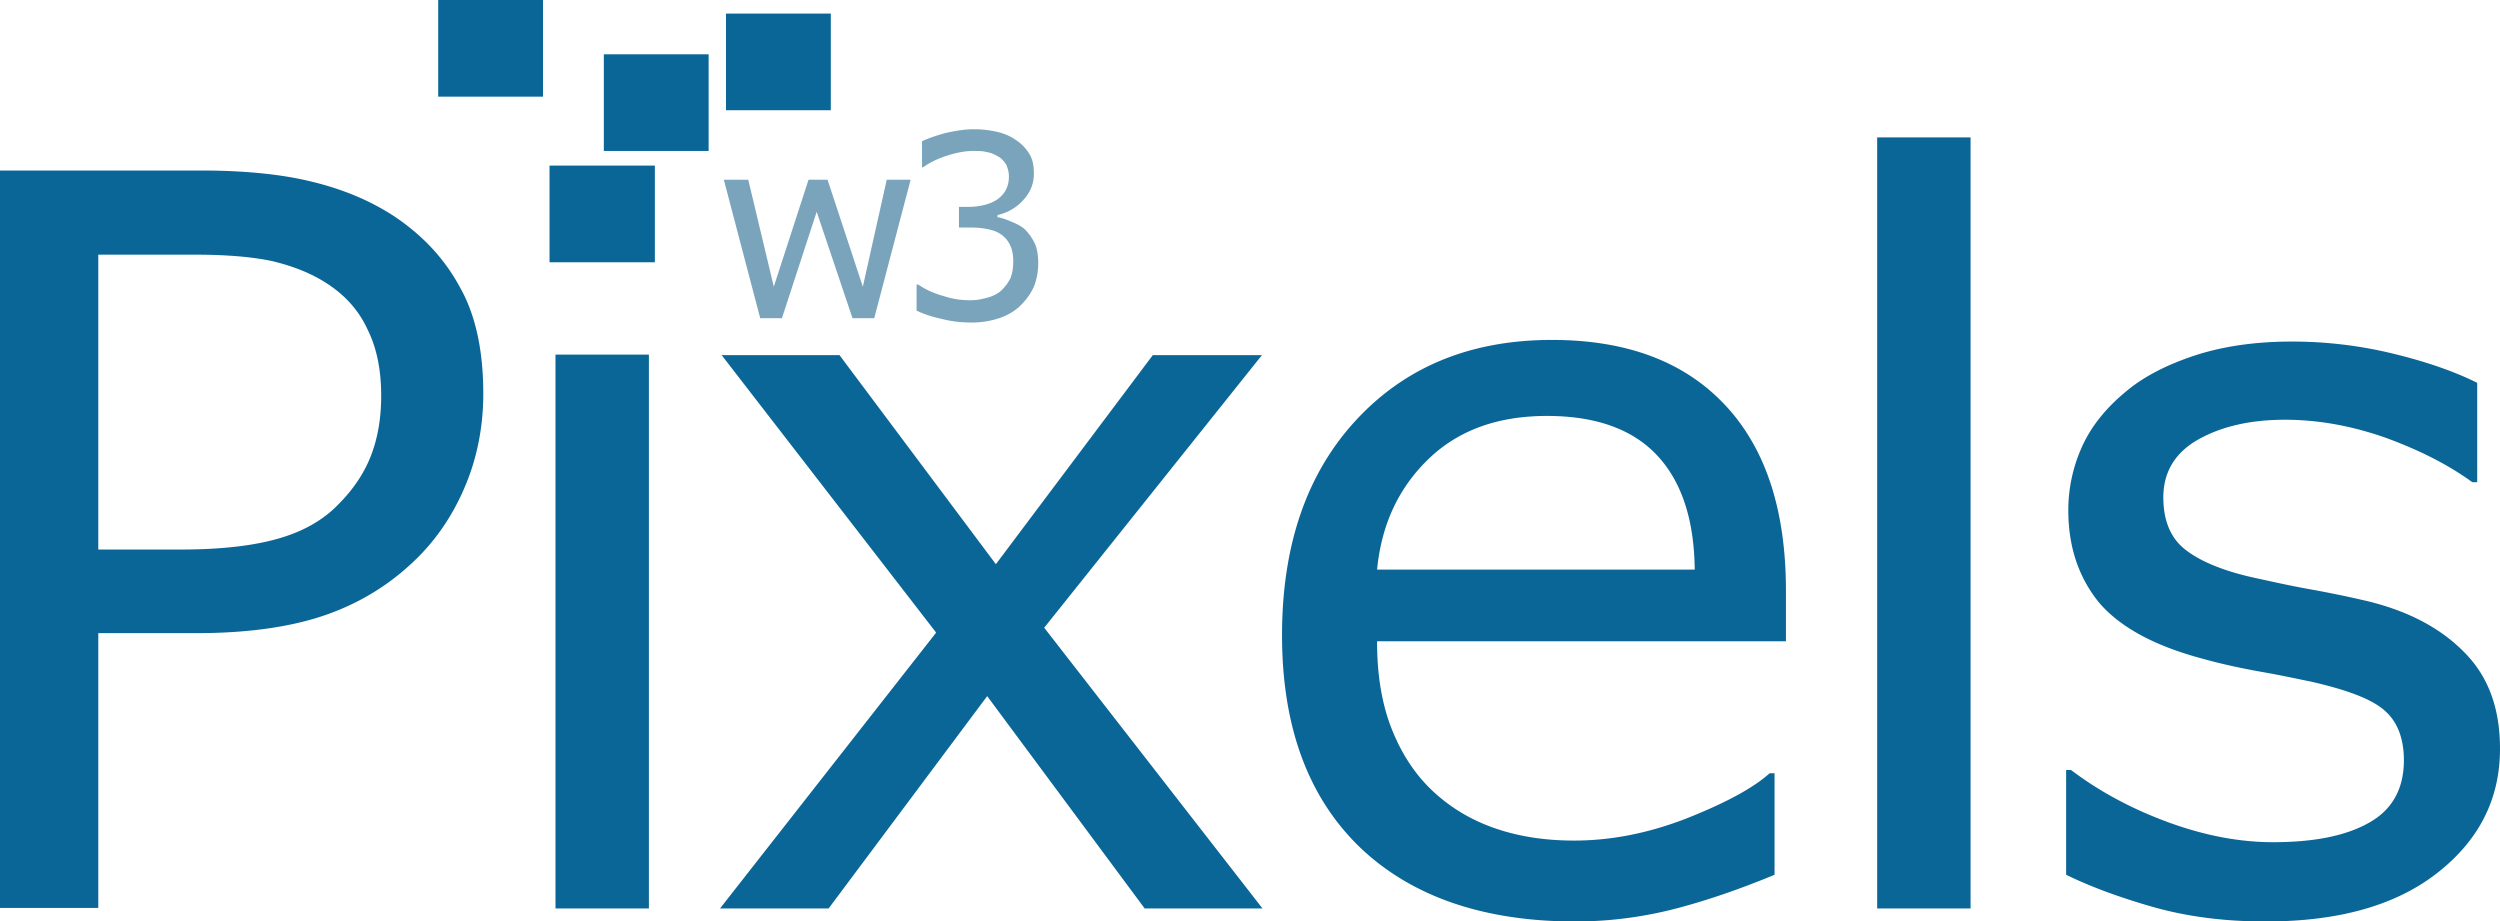 <svg xmlns="http://www.w3.org/2000/svg" viewBox="0 0 460.4 169.7" xmlns:v="https://vecta.io/nano"><path d="M89 72.5c0 6-1.1 11.6-3.2 16.7s-5 9.6-8.8 13.4c-4.7 4.7-10.2 8.2-16.6 10.5s-14.5 3.5-24.2 3.5H18.1v50.6H0V31.4h36.9c8.2 0 15.1.7 20.7 2.1 5.7 1.4 10.7 3.5 15.1 6.4 5.2 3.5 9.2 7.8 12 13C87.6 58 89 64.6 89 72.5zm-18.8.4c0-4.7-.8-8.8-2.5-12.2-1.6-3.5-4.1-6.3-7.5-8.5-2.9-1.9-6.3-3.2-10-4.1-3.7-.8-8.5-1.2-14.2-1.2H18.1v54.3h15.3c7.3 0 13.3-.7 17.8-2 4.6-1.3 8.3-3.4 11.1-6.3 2.9-2.9 4.9-6 6.1-9.2s1.8-6.8 1.8-10.8zm50.4-24.6h-19.4V30.5h19.4v17.8zm-1.1 119h-17.2v-102h17.2v102zm113 0h-21.7l-29-39.1-29.2 39.1h-20l39.8-50.8-39.5-51.1h21.7l28.8 38.5 28.9-38.5h20.1l-40.1 50.2 40.2 51.7zm96.3-49.2h-75.2c0 6.3.9 11.7 2.8 16.4s4.5 8.5 7.8 11.5c3.2 2.9 6.9 5.1 11.3 6.6s9.2 2.2 14.4 2.2c6.9 0 13.9-1.4 21-4.2 7-2.8 12-5.5 15-8.2h.9v18.7c-5.8 2.4-11.7 4.5-17.7 6.1s-12.4 2.5-19 2.5c-16.9 0-30.2-4.6-39.7-13.7-9.5-9.2-14.3-22.2-14.3-39 0-16.7 4.6-29.9 13.7-39.7s21.1-14.7 36-14.7c13.8 0 24.4 4 31.9 12s11.2 19.4 11.2 34.2v9.3zm-16.7-13.2c-.1-9-2.3-16-6.8-20.9s-11.3-7.4-20.4-7.4c-9.2 0-16.5 2.7-22 8.1s-8.5 12.1-9.3 20.2h58.5zm50.8 62.4h-17.2v-142h17.2v142zm97.5-29.4c0 9.3-3.9 16.9-11.6 22.9s-18.2 8.9-31.6 8.9c-7.6 0-14.5-.9-20.8-2.7s-11.6-3.8-15.9-5.9v-19.3h.9c5.4 4.1 11.5 7.3 18.1 9.7s13 3.6 19.1 3.6c7.6 0 13.5-1.2 17.7-3.6 4.3-2.4 6.4-6.3 6.4-11.5 0-4-1.2-7.1-3.5-9.1-2.3-2.1-6.8-3.8-13.3-5.3-2.4-.5-5.6-1.2-9.6-1.9-3.9-.7-7.5-1.5-10.7-2.4-9-2.4-15.3-5.9-19.1-10.4-3.7-4.6-5.6-10.2-5.6-16.9a28.31 28.31 0 0 1 2.6-11.9c1.7-3.7 4.4-7 7.9-9.9 3.4-2.9 7.8-5.1 13-6.8 5.3-1.7 11.2-2.5 17.7-2.5 6.1 0 12.3.7 18.5 2.2s11.4 3.3 15.6 5.4v18.3h-.9c-4.4-3.2-9.7-5.9-16-8.2-6.3-2.2-12.4-3.3-18.5-3.3-6.3 0-11.6 1.2-15.9 3.6s-6.5 6-6.5 10.7c0 4.2 1.3 7.4 3.9 9.5s6.7 3.9 12.4 5.2c3.2.7 6.7 1.5 10.6 2.2s7.2 1.4 9.8 2c8 1.8 14.1 5 18.5 9.4 4.7 4.6 6.8 10.6 6.8 18z" fill="#0b6698"/><path d="M167.7 33.1L161 58.6h-4L150.4 39 144 58.6h-4l-6.7-25.5h4.5l4.7 19.7 6.4-19.7h3.5l6.5 19.7 4.4-19.7h4.4zm21 9.1c.7.7 1.3 1.5 1.8 2.5s.7 2.3.7 3.8c0 1.6-.3 3-.8 4.3-.6 1.3-1.4 2.4-2.4 3.4-1.1 1.1-2.5 1.9-4 2.4s-3.2.8-5.1.8-3.7-.2-5.6-.7c-1.8-.4-3.3-.9-4.5-1.5v-4.8h.3c1.3.9 2.8 1.6 4.6 2.1 1.8.6 3.4.8 5.1.8 1 0 2-.2 3.1-.5s2-.8 2.6-1.4c.7-.7 1.2-1.4 1.6-2.2.3-.8.5-1.8.5-3.1 0-1.2-.2-2.2-.6-3s-.9-1.4-1.6-1.9-1.5-.8-2.5-1-2-.3-3.2-.3h-2.1v-3.8h1.6c2.3 0 4.2-.5 5.5-1.4 1.4-1 2.1-2.4 2.1-4.2 0-.8-.2-1.5-.5-2.2-.4-.6-.8-1.1-1.5-1.5s-1.4-.7-2.1-.8c-.7-.2-1.6-.2-2.5-.2-1.4 0-3 .3-4.6.8s-3.2 1.2-4.6 2.2h-.2V26c1.1-.5 2.5-1 4.3-1.5 1.8-.4 3.6-.7 5.2-.7 1.7 0 3.1.2 4.4.5s2.4.8 3.4 1.5c1.1.7 1.9 1.6 2.5 2.6s.8 2.2.8 3.6c0 1.9-.7 3.5-2 4.9a8.98 8.98 0 0 1-4.7 2.7v.4c.7.1 1.6.4 2.5.8 1 .4 1.8.8 2.5 1.4z" fill="#79a4bc"/><path d="M111.2 10h19.3v17.8h-19.3zm22.5-7.5H153v17.8h-19.3zM80.7 0H100v17.8H80.7z" fill="#0b6698" fill-rule="evenodd"/></svg>